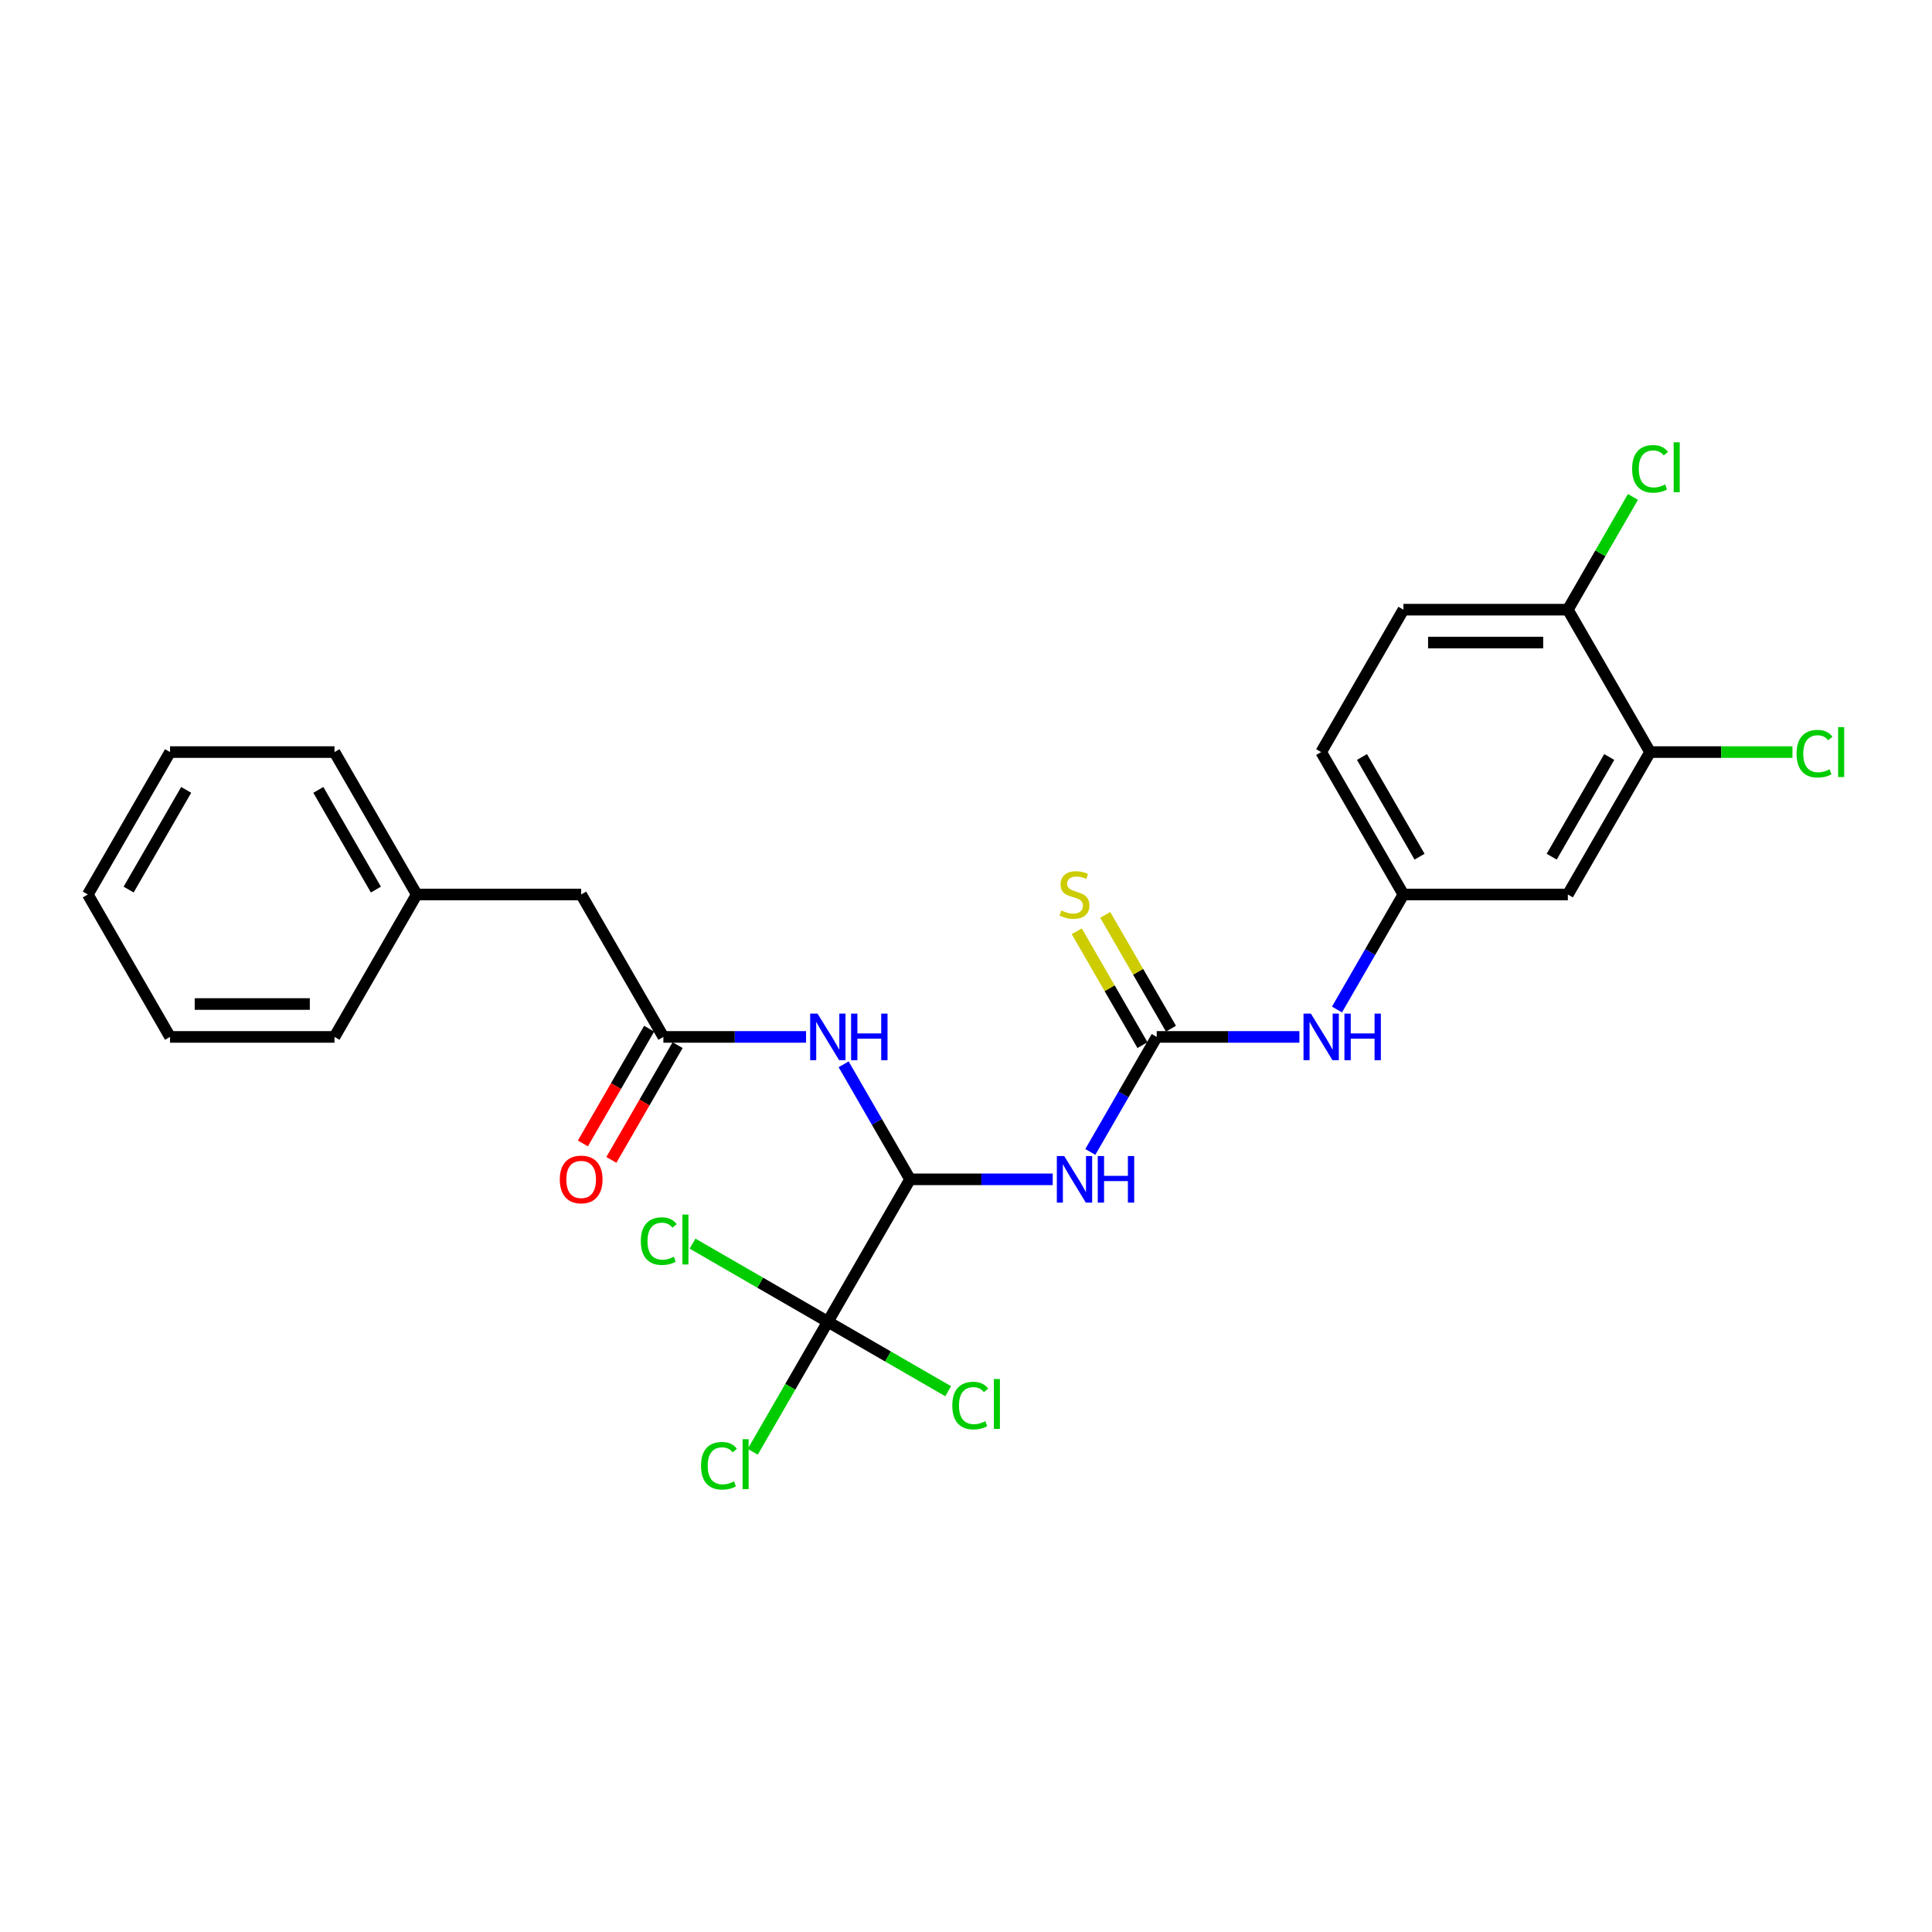 <?xml version='1.0' encoding='iso-8859-1'?>
<svg version='1.1' baseProfile='full'
              xmlns='http://www.w3.org/2000/svg'
                      xmlns:rdkit='http://www.rdkit.org/xml'
                      xmlns:xlink='http://www.w3.org/1999/xlink'
                  xml:space='preserve'
width='1000px' height='1000px' viewBox='0 0 1000 1000'>
<!-- END OF HEADER -->
<rect style='opacity:1.0;fill:#FFFFFF;stroke:none' width='1000' height='1000' x='0' y='0'> </rect>
<path class='bond-0' d='M 471.043,610.418 L 507.967,610.418' style='fill:none;fill-rule:evenodd;stroke:#000000;stroke-width:6px;stroke-linecap:butt;stroke-linejoin:miter;stroke-opacity:1' />
<path class='bond-0' d='M 507.967,610.418 L 544.891,610.418' style='fill:none;fill-rule:evenodd;stroke:#0000FF;stroke-width:6px;stroke-linecap:butt;stroke-linejoin:miter;stroke-opacity:1' />
<path class='bond-2' d='M 471.043,610.418 L 428.484,684.132' style='fill:none;fill-rule:evenodd;stroke:#000000;stroke-width:6px;stroke-linecap:butt;stroke-linejoin:miter;stroke-opacity:1' />
<path class='bond-3' d='M 471.043,610.418 L 453.857,580.651' style='fill:none;fill-rule:evenodd;stroke:#000000;stroke-width:6px;stroke-linecap:butt;stroke-linejoin:miter;stroke-opacity:1' />
<path class='bond-3' d='M 453.857,580.651 L 436.671,550.884' style='fill:none;fill-rule:evenodd;stroke:#0000FF;stroke-width:6px;stroke-linecap:butt;stroke-linejoin:miter;stroke-opacity:1' />
<path class='bond-1' d='M 564.348,596.237 L 581.534,566.471' style='fill:none;fill-rule:evenodd;stroke:#0000FF;stroke-width:6px;stroke-linecap:butt;stroke-linejoin:miter;stroke-opacity:1' />
<path class='bond-1' d='M 581.534,566.471 L 598.719,536.704' style='fill:none;fill-rule:evenodd;stroke:#000000;stroke-width:6px;stroke-linecap:butt;stroke-linejoin:miter;stroke-opacity:1' />
<path class='bond-5' d='M 598.719,536.704 L 635.644,536.704' style='fill:none;fill-rule:evenodd;stroke:#000000;stroke-width:6px;stroke-linecap:butt;stroke-linejoin:miter;stroke-opacity:1' />
<path class='bond-5' d='M 635.644,536.704 L 672.568,536.704' style='fill:none;fill-rule:evenodd;stroke:#0000FF;stroke-width:6px;stroke-linecap:butt;stroke-linejoin:miter;stroke-opacity:1' />
<path class='bond-8' d='M 606.091,532.448 L 589.082,502.988' style='fill:none;fill-rule:evenodd;stroke:#000000;stroke-width:6px;stroke-linecap:butt;stroke-linejoin:miter;stroke-opacity:1' />
<path class='bond-8' d='M 589.082,502.988 L 572.073,473.527' style='fill:none;fill-rule:evenodd;stroke:#CCCC00;stroke-width:6px;stroke-linecap:butt;stroke-linejoin:miter;stroke-opacity:1' />
<path class='bond-8' d='M 591.348,540.96 L 574.339,511.499' style='fill:none;fill-rule:evenodd;stroke:#000000;stroke-width:6px;stroke-linecap:butt;stroke-linejoin:miter;stroke-opacity:1' />
<path class='bond-8' d='M 574.339,511.499 L 557.33,482.039' style='fill:none;fill-rule:evenodd;stroke:#CCCC00;stroke-width:6px;stroke-linecap:butt;stroke-linejoin:miter;stroke-opacity:1' />
<path class='bond-12' d='M 428.484,684.132 L 409.052,717.79' style='fill:none;fill-rule:evenodd;stroke:#000000;stroke-width:6px;stroke-linecap:butt;stroke-linejoin:miter;stroke-opacity:1' />
<path class='bond-12' d='M 409.052,717.79 L 389.619,751.448' style='fill:none;fill-rule:evenodd;stroke:#00CC00;stroke-width:6px;stroke-linecap:butt;stroke-linejoin:miter;stroke-opacity:1' />
<path class='bond-13' d='M 428.484,684.132 L 393.474,663.919' style='fill:none;fill-rule:evenodd;stroke:#000000;stroke-width:6px;stroke-linecap:butt;stroke-linejoin:miter;stroke-opacity:1' />
<path class='bond-13' d='M 393.474,663.919 L 358.464,643.706' style='fill:none;fill-rule:evenodd;stroke:#00CC00;stroke-width:6px;stroke-linecap:butt;stroke-linejoin:miter;stroke-opacity:1' />
<path class='bond-14' d='M 428.484,684.132 L 459.63,702.114' style='fill:none;fill-rule:evenodd;stroke:#000000;stroke-width:6px;stroke-linecap:butt;stroke-linejoin:miter;stroke-opacity:1' />
<path class='bond-14' d='M 459.63,702.114 L 490.775,720.096' style='fill:none;fill-rule:evenodd;stroke:#00CC00;stroke-width:6px;stroke-linecap:butt;stroke-linejoin:miter;stroke-opacity:1' />
<path class='bond-4' d='M 417.215,536.704 L 380.29,536.704' style='fill:none;fill-rule:evenodd;stroke:#0000FF;stroke-width:6px;stroke-linecap:butt;stroke-linejoin:miter;stroke-opacity:1' />
<path class='bond-4' d='M 380.29,536.704 L 343.366,536.704' style='fill:none;fill-rule:evenodd;stroke:#000000;stroke-width:6px;stroke-linecap:butt;stroke-linejoin:miter;stroke-opacity:1' />
<path class='bond-11' d='M 335.995,532.448 L 318.849,562.147' style='fill:none;fill-rule:evenodd;stroke:#000000;stroke-width:6px;stroke-linecap:butt;stroke-linejoin:miter;stroke-opacity:1' />
<path class='bond-11' d='M 318.849,562.147 L 301.702,591.845' style='fill:none;fill-rule:evenodd;stroke:#FF0000;stroke-width:6px;stroke-linecap:butt;stroke-linejoin:miter;stroke-opacity:1' />
<path class='bond-11' d='M 350.738,540.96 L 333.591,570.658' style='fill:none;fill-rule:evenodd;stroke:#000000;stroke-width:6px;stroke-linecap:butt;stroke-linejoin:miter;stroke-opacity:1' />
<path class='bond-11' d='M 333.591,570.658 L 316.445,600.357' style='fill:none;fill-rule:evenodd;stroke:#FF0000;stroke-width:6px;stroke-linecap:butt;stroke-linejoin:miter;stroke-opacity:1' />
<path class='bond-15' d='M 343.366,536.704 L 300.808,462.99' style='fill:none;fill-rule:evenodd;stroke:#000000;stroke-width:6px;stroke-linecap:butt;stroke-linejoin:miter;stroke-opacity:1' />
<path class='bond-9' d='M 692.024,522.523 L 709.21,492.756' style='fill:none;fill-rule:evenodd;stroke:#0000FF;stroke-width:6px;stroke-linecap:butt;stroke-linejoin:miter;stroke-opacity:1' />
<path class='bond-9' d='M 709.21,492.756 L 726.396,462.99' style='fill:none;fill-rule:evenodd;stroke:#000000;stroke-width:6px;stroke-linecap:butt;stroke-linejoin:miter;stroke-opacity:1' />
<path class='bond-6' d='M 854.073,389.276 L 811.514,462.99' style='fill:none;fill-rule:evenodd;stroke:#000000;stroke-width:6px;stroke-linecap:butt;stroke-linejoin:miter;stroke-opacity:1' />
<path class='bond-6' d='M 832.946,391.821 L 803.155,443.421' style='fill:none;fill-rule:evenodd;stroke:#000000;stroke-width:6px;stroke-linecap:butt;stroke-linejoin:miter;stroke-opacity:1' />
<path class='bond-17' d='M 854.073,389.276 L 890.92,389.276' style='fill:none;fill-rule:evenodd;stroke:#000000;stroke-width:6px;stroke-linecap:butt;stroke-linejoin:miter;stroke-opacity:1' />
<path class='bond-17' d='M 890.92,389.276 L 927.767,389.276' style='fill:none;fill-rule:evenodd;stroke:#00CC00;stroke-width:6px;stroke-linecap:butt;stroke-linejoin:miter;stroke-opacity:1' />
<path class='bond-27' d='M 854.073,389.276 L 811.514,315.562' style='fill:none;fill-rule:evenodd;stroke:#000000;stroke-width:6px;stroke-linecap:butt;stroke-linejoin:miter;stroke-opacity:1' />
<path class='bond-7' d='M 811.514,462.99 L 726.396,462.99' style='fill:none;fill-rule:evenodd;stroke:#000000;stroke-width:6px;stroke-linecap:butt;stroke-linejoin:miter;stroke-opacity:1' />
<path class='bond-18' d='M 726.396,462.99 L 683.837,389.276' style='fill:none;fill-rule:evenodd;stroke:#000000;stroke-width:6px;stroke-linecap:butt;stroke-linejoin:miter;stroke-opacity:1' />
<path class='bond-18' d='M 734.755,443.421 L 704.964,391.821' style='fill:none;fill-rule:evenodd;stroke:#000000;stroke-width:6px;stroke-linecap:butt;stroke-linejoin:miter;stroke-opacity:1' />
<path class='bond-10' d='M 811.514,315.562 L 726.396,315.562' style='fill:none;fill-rule:evenodd;stroke:#000000;stroke-width:6px;stroke-linecap:butt;stroke-linejoin:miter;stroke-opacity:1' />
<path class='bond-10' d='M 798.746,332.585 L 739.164,332.585' style='fill:none;fill-rule:evenodd;stroke:#000000;stroke-width:6px;stroke-linecap:butt;stroke-linejoin:miter;stroke-opacity:1' />
<path class='bond-19' d='M 811.514,315.562 L 828.36,286.382' style='fill:none;fill-rule:evenodd;stroke:#000000;stroke-width:6px;stroke-linecap:butt;stroke-linejoin:miter;stroke-opacity:1' />
<path class='bond-19' d='M 828.36,286.382 L 845.207,257.203' style='fill:none;fill-rule:evenodd;stroke:#00CC00;stroke-width:6px;stroke-linecap:butt;stroke-linejoin:miter;stroke-opacity:1' />
<path class='bond-20' d='M 300.808,462.99 L 215.69,462.99' style='fill:none;fill-rule:evenodd;stroke:#000000;stroke-width:6px;stroke-linecap:butt;stroke-linejoin:miter;stroke-opacity:1' />
<path class='bond-16' d='M 726.396,315.562 L 683.837,389.276' style='fill:none;fill-rule:evenodd;stroke:#000000;stroke-width:6px;stroke-linecap:butt;stroke-linejoin:miter;stroke-opacity:1' />
<path class='bond-21' d='M 215.69,462.99 L 173.131,389.276' style='fill:none;fill-rule:evenodd;stroke:#000000;stroke-width:6px;stroke-linecap:butt;stroke-linejoin:miter;stroke-opacity:1' />
<path class='bond-21' d='M 194.563,460.444 L 164.772,408.845' style='fill:none;fill-rule:evenodd;stroke:#000000;stroke-width:6px;stroke-linecap:butt;stroke-linejoin:miter;stroke-opacity:1' />
<path class='bond-22' d='M 215.69,462.99 L 173.131,536.704' style='fill:none;fill-rule:evenodd;stroke:#000000;stroke-width:6px;stroke-linecap:butt;stroke-linejoin:miter;stroke-opacity:1' />
<path class='bond-24' d='M 173.131,389.276 L 88.013,389.276' style='fill:none;fill-rule:evenodd;stroke:#000000;stroke-width:6px;stroke-linecap:butt;stroke-linejoin:miter;stroke-opacity:1' />
<path class='bond-23' d='M 173.131,536.704 L 88.013,536.704' style='fill:none;fill-rule:evenodd;stroke:#000000;stroke-width:6px;stroke-linecap:butt;stroke-linejoin:miter;stroke-opacity:1' />
<path class='bond-23' d='M 160.363,519.68 L 100.781,519.68' style='fill:none;fill-rule:evenodd;stroke:#000000;stroke-width:6px;stroke-linecap:butt;stroke-linejoin:miter;stroke-opacity:1' />
<path class='bond-25' d='M 88.013,536.704 L 45.455,462.99' style='fill:none;fill-rule:evenodd;stroke:#000000;stroke-width:6px;stroke-linecap:butt;stroke-linejoin:miter;stroke-opacity:1' />
<path class='bond-26' d='M 88.013,389.276 L 45.455,462.99' style='fill:none;fill-rule:evenodd;stroke:#000000;stroke-width:6px;stroke-linecap:butt;stroke-linejoin:miter;stroke-opacity:1' />
<path class='bond-26' d='M 96.372,408.845 L 66.581,460.444' style='fill:none;fill-rule:evenodd;stroke:#000000;stroke-width:6px;stroke-linecap:butt;stroke-linejoin:miter;stroke-opacity:1' />
<path  class='atom-1' d='M 550.832 598.365
L 558.731 611.133
Q 559.514 612.393, 560.774 614.674
Q 562.034 616.955, 562.102 617.091
L 562.102 598.365
L 565.302 598.365
L 565.302 622.471
L 562 622.471
L 553.522 608.511
Q 552.535 606.877, 551.479 605.004
Q 550.458 603.132, 550.151 602.553
L 550.151 622.471
L 547.019 622.471
L 547.019 598.365
L 550.832 598.365
' fill='#0000FF'/>
<path  class='atom-1' d='M 568.196 598.365
L 571.465 598.365
L 571.465 608.613
L 583.79 608.613
L 583.79 598.365
L 587.058 598.365
L 587.058 622.471
L 583.79 622.471
L 583.79 611.337
L 571.465 611.337
L 571.465 622.471
L 568.196 622.471
L 568.196 598.365
' fill='#0000FF'/>
<path  class='atom-4' d='M 423.156 524.651
L 431.055 537.419
Q 431.838 538.679, 433.098 540.96
Q 434.357 543.241, 434.425 543.377
L 434.425 524.651
L 437.626 524.651
L 437.626 548.756
L 434.323 548.756
L 425.845 534.797
Q 424.858 533.163, 423.803 531.29
Q 422.781 529.418, 422.475 528.839
L 422.475 548.756
L 419.342 548.756
L 419.342 524.651
L 423.156 524.651
' fill='#0000FF'/>
<path  class='atom-4' d='M 440.52 524.651
L 443.788 524.651
L 443.788 534.899
L 456.113 534.899
L 456.113 524.651
L 459.382 524.651
L 459.382 548.756
L 456.113 548.756
L 456.113 537.623
L 443.788 537.623
L 443.788 548.756
L 440.52 548.756
L 440.52 524.651
' fill='#0000FF'/>
<path  class='atom-6' d='M 678.509 524.651
L 686.408 537.419
Q 687.191 538.679, 688.451 540.96
Q 689.71 543.241, 689.778 543.377
L 689.778 524.651
L 692.979 524.651
L 692.979 548.756
L 689.676 548.756
L 681.199 534.797
Q 680.211 533.163, 679.156 531.29
Q 678.134 529.418, 677.828 528.839
L 677.828 548.756
L 674.696 548.756
L 674.696 524.651
L 678.509 524.651
' fill='#0000FF'/>
<path  class='atom-6' d='M 695.873 524.651
L 699.141 524.651
L 699.141 534.899
L 711.466 534.899
L 711.466 524.651
L 714.735 524.651
L 714.735 548.756
L 711.466 548.756
L 711.466 537.623
L 699.141 537.623
L 699.141 548.756
L 695.873 548.756
L 695.873 524.651
' fill='#0000FF'/>
<path  class='atom-9' d='M 549.351 471.263
Q 549.624 471.365, 550.747 471.842
Q 551.871 472.319, 553.096 472.625
Q 554.356 472.897, 555.582 472.897
Q 557.863 472.897, 559.191 471.808
Q 560.519 470.684, 560.519 468.744
Q 560.519 467.416, 559.838 466.599
Q 559.191 465.782, 558.169 465.339
Q 557.148 464.896, 555.446 464.386
Q 553.301 463.739, 552.007 463.126
Q 550.747 462.513, 549.828 461.219
Q 548.943 459.926, 548.943 457.747
Q 548.943 454.716, 550.985 452.844
Q 553.062 450.971, 557.148 450.971
Q 559.94 450.971, 563.106 452.299
L 562.323 454.921
Q 559.429 453.729, 557.25 453.729
Q 554.901 453.729, 553.607 454.716
Q 552.313 455.67, 552.347 457.338
Q 552.347 458.632, 552.994 459.415
Q 553.675 460.198, 554.629 460.641
Q 555.616 461.083, 557.25 461.594
Q 559.429 462.275, 560.723 462.956
Q 562.017 463.637, 562.936 465.033
Q 563.889 466.394, 563.889 468.744
Q 563.889 472.08, 561.642 473.885
Q 559.429 475.655, 555.718 475.655
Q 553.573 475.655, 551.939 475.179
Q 550.339 474.736, 548.432 473.953
L 549.351 471.263
' fill='#CCCC00'/>
<path  class='atom-12' d='M 289.742 610.486
Q 289.742 604.698, 292.602 601.464
Q 295.462 598.229, 300.808 598.229
Q 306.153 598.229, 309.013 601.464
Q 311.873 604.698, 311.873 610.486
Q 311.873 616.342, 308.979 619.679
Q 306.085 622.981, 300.808 622.981
Q 295.496 622.981, 292.602 619.679
Q 289.742 616.376, 289.742 610.486
M 300.808 620.258
Q 304.485 620.258, 306.459 617.806
Q 308.468 615.321, 308.468 610.486
Q 308.468 605.753, 306.459 603.37
Q 304.485 600.953, 300.808 600.953
Q 297.131 600.953, 295.122 603.336
Q 293.147 605.719, 293.147 610.486
Q 293.147 615.355, 295.122 617.806
Q 297.131 620.258, 300.808 620.258
' fill='#FF0000'/>
<path  class='atom-13' d='M 362.841 758.68
Q 362.841 752.688, 365.633 749.556
Q 368.459 746.389, 373.805 746.389
Q 378.775 746.389, 381.431 749.896
L 379.184 751.735
Q 377.243 749.181, 373.805 749.181
Q 370.161 749.181, 368.221 751.632
Q 366.314 754.05, 366.314 758.68
Q 366.314 763.447, 368.289 765.898
Q 370.298 768.35, 374.179 768.35
Q 376.835 768.35, 379.933 766.749
L 380.886 769.303
Q 379.627 770.12, 377.72 770.597
Q 375.813 771.073, 373.702 771.073
Q 368.459 771.073, 365.633 767.873
Q 362.841 764.672, 362.841 758.68
' fill='#00CC00'/>
<path  class='atom-13' d='M 384.359 744.925
L 387.491 744.925
L 387.491 770.767
L 384.359 770.767
L 384.359 744.925
' fill='#00CC00'/>
<path  class='atom-14' d='M 331.686 642.407
Q 331.686 636.415, 334.478 633.283
Q 337.304 630.116, 342.649 630.116
Q 347.62 630.116, 350.276 633.623
L 348.029 635.462
Q 346.088 632.908, 342.649 632.908
Q 339.006 632.908, 337.066 635.36
Q 335.159 637.777, 335.159 642.407
Q 335.159 647.174, 337.134 649.625
Q 339.142 652.077, 343.024 652.077
Q 345.679 652.077, 348.778 650.476
L 349.731 653.03
Q 348.471 653.847, 346.565 654.324
Q 344.658 654.8, 342.547 654.8
Q 337.304 654.8, 334.478 651.6
Q 331.686 648.4, 331.686 642.407
' fill='#00CC00'/>
<path  class='atom-14' d='M 353.204 628.652
L 356.336 628.652
L 356.336 654.494
L 353.204 654.494
L 353.204 628.652
' fill='#00CC00'/>
<path  class='atom-15' d='M 492.903 727.525
Q 492.903 721.533, 495.695 718.4
Q 498.521 715.234, 503.867 715.234
Q 508.837 715.234, 511.493 718.741
L 509.246 720.579
Q 507.305 718.026, 503.867 718.026
Q 500.223 718.026, 498.283 720.477
Q 496.376 722.895, 496.376 727.525
Q 496.376 732.292, 498.351 734.743
Q 500.36 737.194, 504.241 737.194
Q 506.897 737.194, 509.995 735.594
L 510.948 738.148
Q 509.689 738.965, 507.782 739.441
Q 505.875 739.918, 503.764 739.918
Q 498.521 739.918, 495.695 736.718
Q 492.903 733.517, 492.903 727.525
' fill='#00CC00'/>
<path  class='atom-15' d='M 514.421 713.77
L 517.553 713.77
L 517.553 739.612
L 514.421 739.612
L 514.421 713.77
' fill='#00CC00'/>
<path  class='atom-18' d='M 929.895 390.11
Q 929.895 384.118, 932.687 380.985
Q 935.513 377.819, 940.859 377.819
Q 945.829 377.819, 948.485 381.326
L 946.238 383.164
Q 944.297 380.611, 940.859 380.611
Q 937.215 380.611, 935.275 383.062
Q 933.368 385.479, 933.368 390.11
Q 933.368 394.876, 935.343 397.328
Q 937.352 399.779, 941.233 399.779
Q 943.889 399.779, 946.987 398.179
L 947.94 400.733
Q 946.681 401.55, 944.774 402.026
Q 942.867 402.503, 940.756 402.503
Q 935.513 402.503, 932.687 399.303
Q 929.895 396.102, 929.895 390.11
' fill='#00CC00'/>
<path  class='atom-18' d='M 951.413 376.355
L 954.545 376.355
L 954.545 402.197
L 951.413 402.197
L 951.413 376.355
' fill='#00CC00'/>
<path  class='atom-20' d='M 844.778 242.682
Q 844.778 236.689, 847.57 233.557
Q 850.395 230.391, 855.741 230.391
Q 860.712 230.391, 863.367 233.898
L 861.12 235.736
Q 859.18 233.183, 855.741 233.183
Q 852.098 233.183, 850.157 235.634
Q 848.25 238.051, 848.25 242.682
Q 848.25 247.448, 850.225 249.9
Q 852.234 252.351, 856.115 252.351
Q 858.771 252.351, 861.869 250.751
L 862.823 253.304
Q 861.563 254.121, 859.656 254.598
Q 857.75 255.075, 855.639 255.075
Q 850.395 255.075, 847.57 251.874
Q 844.778 248.674, 844.778 242.682
' fill='#00CC00'/>
<path  class='atom-20' d='M 866.295 228.927
L 869.428 228.927
L 869.428 254.768
L 866.295 254.768
L 866.295 228.927
' fill='#00CC00'/>
</svg>
